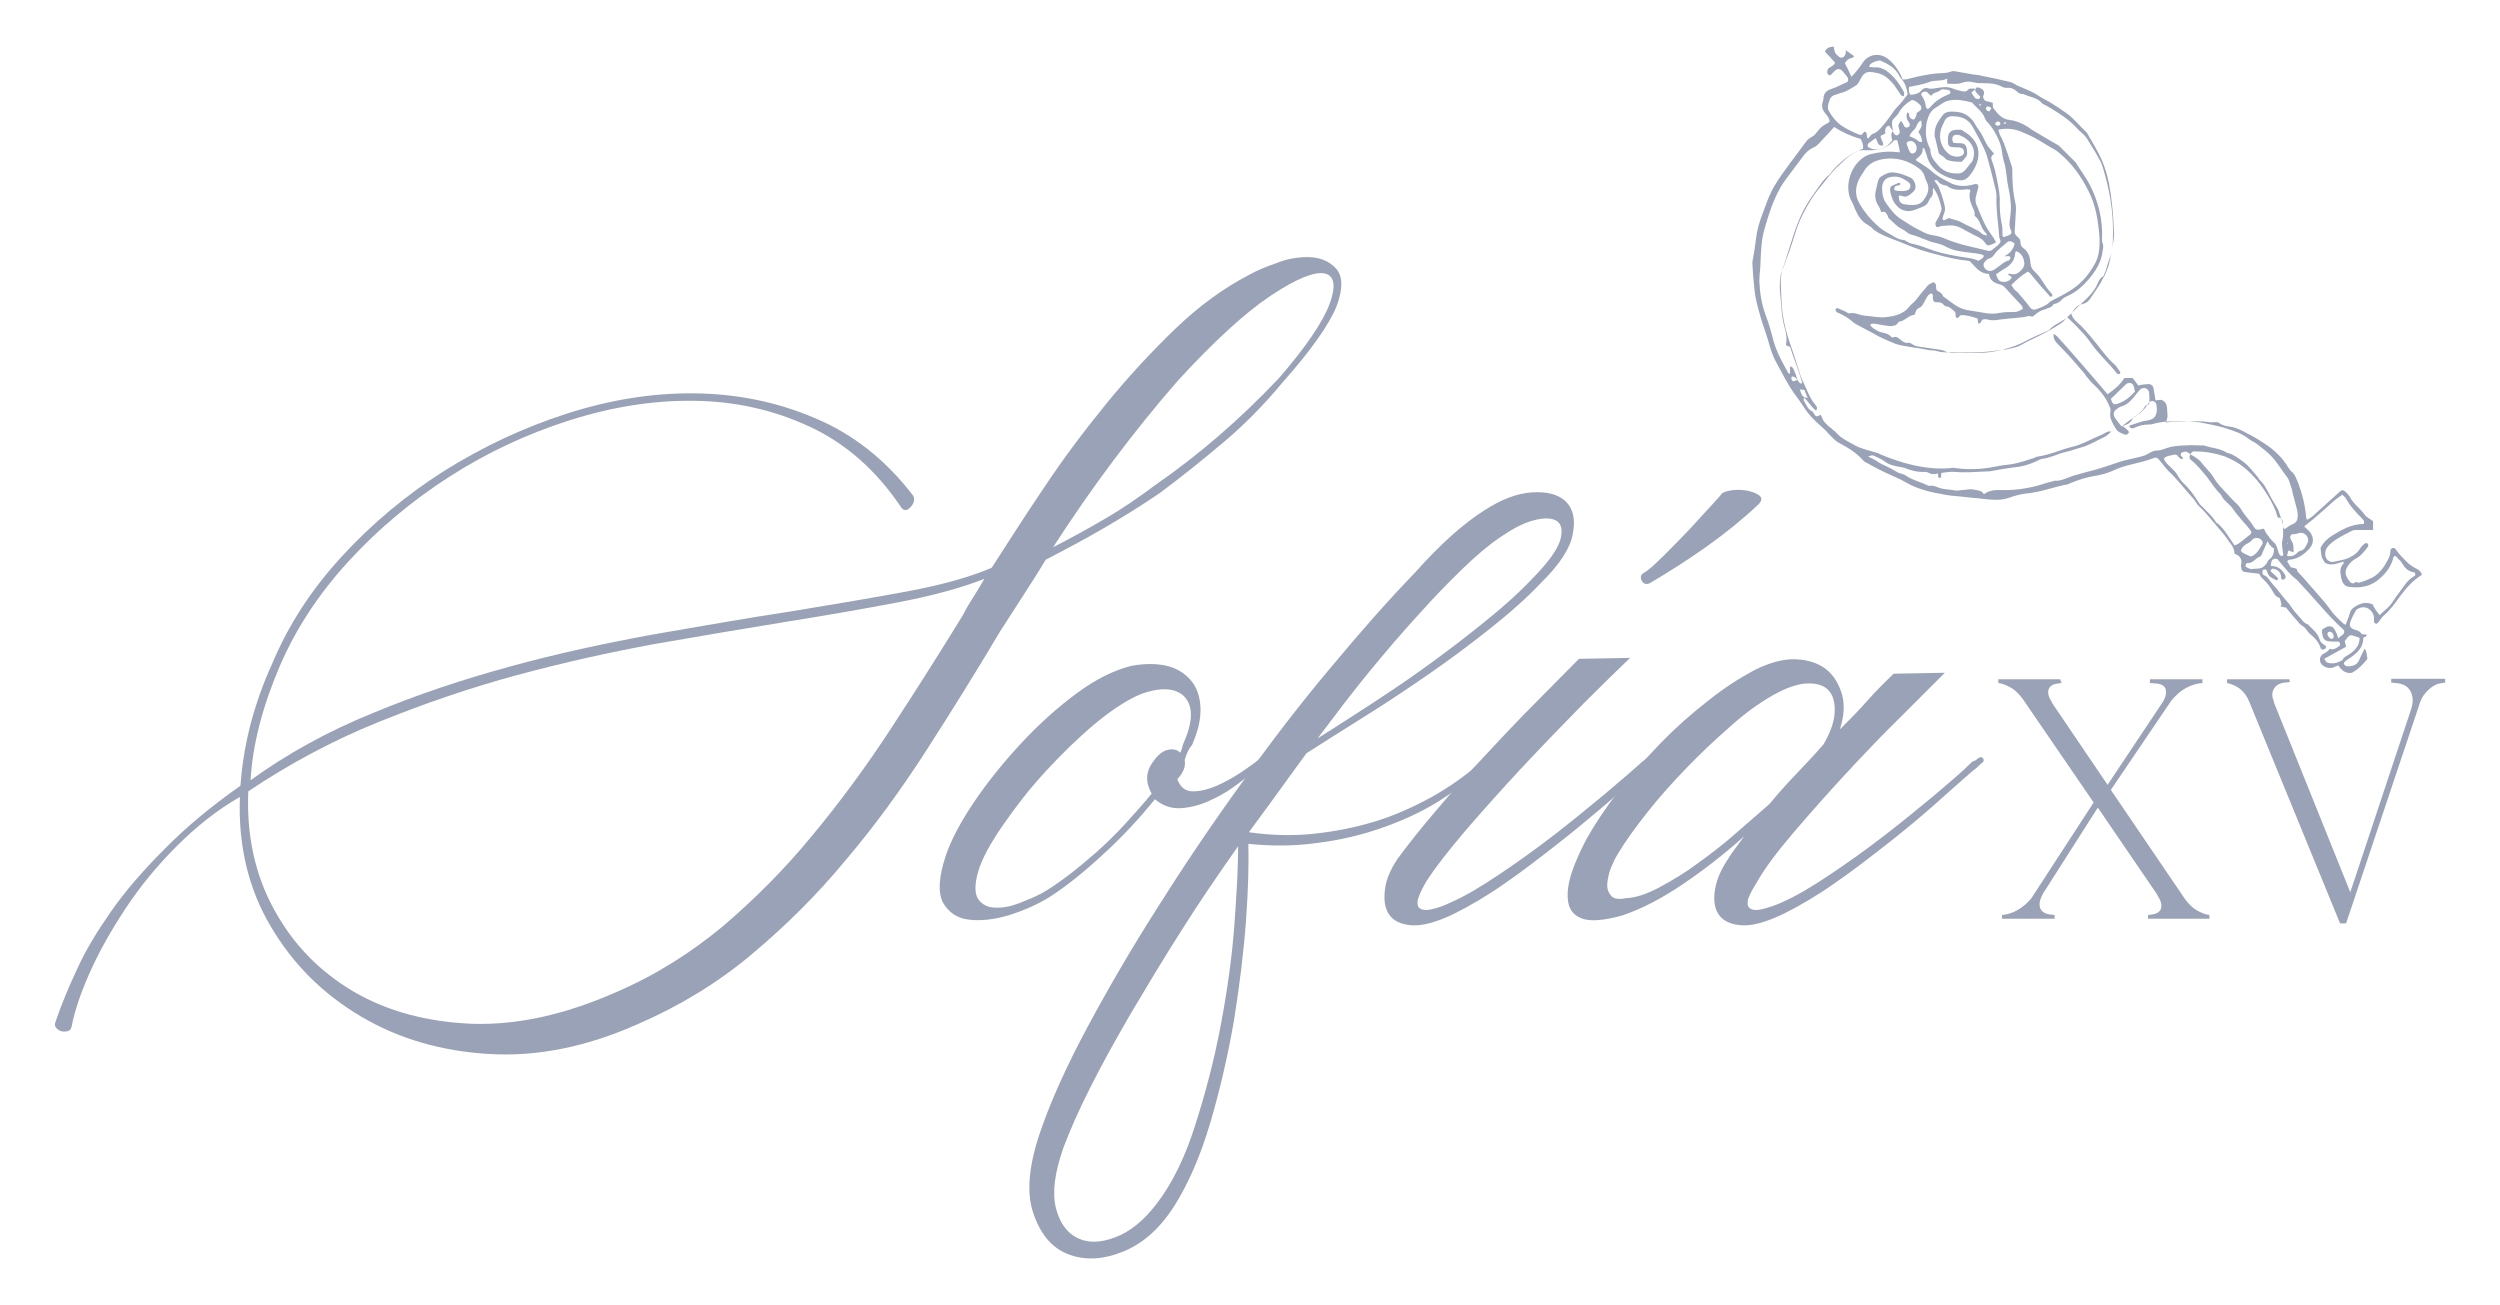 <svg xmlns="http://www.w3.org/2000/svg" xmlns:xlink="http://www.w3.org/1999/xlink" id="Layer_1" x="0px" y="0px" viewBox="0 0 537.7 280.7" style="enable-background:new 0 0 537.7 280.7;" xml:space="preserve"><g>	<g>		<g>			<path style="fill:#9AA2B7;" d="M281.2,55.3c2.6,0,4.6,0.8,6.1,2.4c1.5,1.6,1.6,4.3,0.2,8.1c-0.8,2-2.2,4.4-4.1,7.1    c-1.9,2.7-4.4,5.8-7.5,9.3c-3.9,4.7-8.1,9-12.6,12.8c-4.5,3.8-9.1,7.5-13.8,11c-3.9,2.7-8,5.2-12.1,7.6    c-4.1,2.4-8.3,4.6-12.5,6.8c-1.6,2.7-3.3,5.3-4.9,7.8c-1.6,2.5-3.2,5-4.9,7.6c-5.1,8.6-10.4,17.1-15.8,25.5    c-5.4,8.4-11.2,16.4-17.5,23.8c-6.2,7.5-13,14.2-20.3,20.3c-7.3,6.1-15.4,11-24.4,14.9c-10.8,4.8-21.4,7-31.8,6.4    c-10.4-0.6-19.6-3.3-27.7-8.1c-8.1-4.8-14.6-11.2-19.4-19.4c-4.8-8.1-7-17.4-6.6-27.8c-4.9,2.8-9.4,6.4-13.6,10.6    c-4.2,4.2-7.9,8.7-11,13.4c-3.1,4.7-5.7,9.3-7.7,13.8c-2,4.5-3.3,8.4-3.9,11.6c-0.1,0.5-0.4,0.9-0.9,1c-0.5,0.1-0.9,0.1-1.3,0    c-0.4-0.1-0.8-0.4-1.1-0.7c-0.3-0.3-0.4-0.8-0.1-1.5c1.2-3.5,2.7-7.2,4.6-11.2c1.8-4,4.3-8.1,7.3-12.4c3-4.3,6.8-8.7,11.4-13.3    c4.5-4.6,10-9.2,16.4-13.7c0.3-3.9,0.9-8.1,2-12.5c1.1-4.4,2.7-9.1,4.9-13.9c3.4-8.1,8.3-15.7,14.8-22.8    c6.5-7.1,13.9-13.3,22.1-18.5c8.3-5.2,17-9.3,26.3-12.3c9.3-3,18.5-4.5,27.5-4.4c9.1,0.1,17.7,1.8,25.9,5.3    c8.2,3.4,15.3,9,21.2,16.7c0.4,0.8,0.2,1.7-0.6,2.5c-0.8,0.9-1.6,0.8-2.2-0.3c-5.3-7.8-11.8-13.5-19.6-17.1    c-7.8-3.6-16-5.4-24.8-5.5c-8.7-0.1-17.6,1.3-26.7,4.2c-9.1,2.9-17.7,6.9-25.8,12.1c-8.1,5.2-15.4,11.3-21.8,18.3    c-6.4,7-11.3,14.5-14.7,22.4c-3.8,8.9-5.9,17.1-6.3,24.6c7.9-5.7,16.6-10.5,26.2-14.4c9.6-4,19.5-7.3,29.8-10.1    c10.2-2.8,20.5-5,30.9-6.9c10.4-1.8,20.1-3.5,29.3-4.9c9.1-1.5,17.5-2.9,25-4.3c7.5-1.4,13.6-3.1,18.2-5.1    c3.3-5.1,6.9-10.8,11.1-17c4.1-6.2,8.6-12.2,13.4-18.1c4.8-5.9,9.8-11.3,15-16.3c5.2-5,10.5-8.8,15.7-11.5c1.6-0.9,3.6-1.8,6-2.6    C276.7,55.7,279,55.3,281.2,55.3z M132.5,213.4c8.4-3.6,16-8.4,23-14.2c6.9-5.9,13.3-12.3,19.2-19.5c5.9-7.1,11.5-14.7,16.8-22.8    c5.3-8.1,10.5-16.3,15.6-24.6c0.4-0.8,1.1-2.1,2.2-3.8c1.1-1.7,1.9-3.1,2.4-4c-5.1,2-11.4,3.7-18.8,5.1    c-7.4,1.4-15.4,2.8-24.2,4.2c-8.7,1.4-18,3-27.8,4.7c-9.8,1.8-19.7,4-29.7,6.7c-10,2.7-19.9,6.1-29.8,10.1c-9.9,4-19.2,9-28,14.9    c-0.4,9.6,1.5,18.1,5.6,25.5c4.1,7.5,9.8,13.3,17.1,17.6c7.2,4.2,15.7,6.5,25.5,6.9C111.4,220.5,121.6,218.2,132.5,213.4z     M275.1,81.3c5.8-6.7,9.4-12,10.9-16c1.4-3.9,1-6.1-1.2-6.5c-2.2-0.4-6.1,1.2-11.5,4.8c-5.4,3.6-12.1,9.7-19.9,18.2    C248.6,87.3,244,93,239.5,99c-4.5,6-8.8,12.2-13,18.7c3.9-2,7.7-4.1,11.3-6.2c3.6-2.1,7.1-4.5,10.7-7.2    C257.9,97.8,266.8,90.1,275.1,81.3z"></path>			<path style="fill:#9AA2B7;" d="M270.8,163.3c0.5-0.5,0.9-0.6,1.2-0.2c0.3,0.4,0.2,0.8-0.2,1.2c-1.4,1.1-3,2.4-4.9,3.8    c-1.9,1.5-3.9,2.8-6.1,3.8c-2.2,1.1-4.3,1.7-6.5,1.9c-2.2,0.2-4.1-0.4-5.9-1.9c-3.4,4.2-7.1,8.2-11.3,12c-4.1,3.8-7.9,6.8-11.3,9    c-2.6,1.6-5.5,2.9-8.7,3.9s-6.2,1.3-8.7,1c-2.6-0.3-4.4-1.6-5.6-3.7c-1.1-2.2-0.9-5.6,0.7-10.3c1.1-3.2,3.1-7,6-11.3    c2.9-4.3,6.3-8.5,10.1-12.6c3.8-4.1,7.8-7.7,12-10.8c4.2-3.1,8.1-5,11.8-5.9c2.8-0.5,5.3-0.5,7.5,0c2.2,0.5,3.9,1.6,5.2,3.1    c1.3,1.5,2,3.5,2.1,5.9c0.1,2.4-0.5,5-1.8,8c-0.7,0.8-1.2,1.9-1.6,3.2c0.1,0.7,0.1,1.4-0.2,2.1c-0.3,0.7-0.7,1.4-1.4,2.1    c0.7,1.8,1.8,2.6,3.4,2.6c1.6,0,3.2-0.4,5.1-1.2c1.8-0.8,3.6-1.8,5.4-3C268.7,164.9,270,164,270.8,163.3z M248.1,163.7    c0.9-1.3,2-2.2,3-2.4c1.1-0.3,2-0.1,2.8,0.6c0.1-0.4,0.3-0.8,0.4-1.3c0.1-0.5,0.3-0.8,0.4-1.1c1.9-4.4,1.9-7.6,0.1-9.6    c-1.8-1.9-4.9-2.2-9.2-0.7c-2.8,1.1-6.1,3.2-9.9,6.3c-3.7,3.1-7.3,6.6-10.8,10.4c-3.5,3.8-6.5,7.7-9.2,11.6    c-2.7,3.9-4.5,7.2-5.3,9.9c-0.8,2.8-0.8,4.8,0,6c0.8,1.1,2,1.8,3.6,1.8c1.6,0.1,3.2-0.2,5.1-0.9c1.8-0.7,3.5-1.4,5-2.2    c1.6-0.9,3.5-2.2,5.5-3.7c2-1.5,4.1-3.3,6.2-5.1c2.1-1.9,4.2-3.9,6.2-6.1c2-2.2,3.9-4.3,5.7-6.5    C246.3,168.2,246.4,165.9,248.1,163.7z"></path>			<path style="fill:#9AA2B7;" d="M319.2,109.8c3.7-2.4,7.1-3.7,10.3-3.9c3.2-0.2,5.6,0.4,7.2,1.9c1.6,1.5,2.2,3.8,1.6,6.9    c-0.5,3.1-2.8,6.7-6.9,10.7c-3.2,3.4-7,6.7-11.3,10.1c-4.3,3.4-8.6,6.6-13.1,9.7c-4.5,3.1-9,6.1-13.5,8.9    c-4.5,2.8-8.7,5.5-12.5,7.9c-2,2.8-4.1,5.6-6.1,8.4c-2,2.8-4.1,5.6-6.3,8.6c4.9,0.7,9.6,0.8,14.2,0.3c4.6-0.5,9-1.4,13.2-2.7    c4.2-1.3,8.1-3.1,11.8-5.1c3.7-2.1,6.9-4.3,9.8-6.8l1.2-1.2c0.7-0.5,1.2-0.6,1.5-0.2c0.3,0.4,0.2,0.8-0.5,1.2l-1.4,1.4    c-2.7,2.3-5.9,4.5-9.4,6.7c-3.6,2.2-7.6,4-11.9,5.5c-4.3,1.5-8.9,2.6-13.8,3.2c-4.9,0.7-9.8,0.7-14.8,0.2c0.1,4,0,9.5-0.5,16.4    c-0.5,6.9-1.4,14.1-2.6,21.6c-1.3,7.5-3,14.9-5.1,22c-2.1,7.1-4.7,13.1-7.8,18c-3.1,4.8-6.8,8.1-11.2,9.8    c-4.3,1.7-8.2,1.8-11.7,0.4c-3.5-1.4-5.9-4.4-7.4-8.9c-1.5-4.5-0.9-10.5,1.8-18.1c2.2-6.3,5.5-13.6,9.9-21.8    c4.4-8.2,9.4-16.8,15-25.6c5.6-8.9,11.6-17.8,18.1-26.8c6.4-9,12.8-17.3,19.2-24.9c6.4-7.7,12.4-14.5,18.1-20.4    C309.8,117,314.8,112.6,319.2,109.8z M248.7,259c3.4-4.4,6.2-10.1,8.4-17.1c2.2-6.9,4.1-14.1,5.5-21.6c1.4-7.5,2.4-14.6,2.9-21.5    c0.5-6.9,0.8-12.4,0.8-16.8c-4.3,6.1-8.4,12.1-12.3,18.3c-3.9,6.1-7.4,12-10.8,17.7c-3.3,5.7-6.2,10.9-8.7,15.9    c-2.5,4.9-4.4,9.3-5.8,13c-1.9,5.4-2.4,9.7-1.6,12.9c0.8,3.2,2.4,5.4,4.7,6.5c2.3,1.1,5,1,8.1-0.2    C243.1,264.9,246,262.5,248.7,259z M330.1,123.9c3.1-3.2,4.9-5.8,5.5-7.8c0.5-1.9,0.3-3.3-0.7-4c-1-0.7-2.7-0.8-5-0.2    c-2.3,0.6-4.7,1.9-7.3,3.7c-2.4,1.6-5.1,3.9-8.1,6.8c-3,2.9-6.2,6.2-9.5,9.9c-3.4,3.7-6.9,7.8-10.6,12.3    c-3.7,4.5-7.3,9.3-11,14.2c3.7-2.3,7.5-4.8,11.7-7.5c4.1-2.7,8.3-5.5,12.4-8.5c4.1-3,8.2-6.1,12.1-9.3    C323.5,130.4,327,127.2,330.1,123.9z"></path>			<path style="fill:#9AA2B7;" d="M355.5,163.1c0.3,0.4,0.1,0.8-0.6,1.2c-0.1,0.3-0.3,0.5-0.5,0.7s-0.4,0.4-0.5,0.7    c-2.7,2.3-5.7,4.8-9,7.7c-3.3,2.8-6.8,5.7-10.4,8.5c-3.6,2.8-7.2,5.6-11,8.2c-3.7,2.6-7.3,4.7-10.7,6.4c-3.9,1.9-7,2.7-9.3,2.5    c-2.3-0.2-3.9-1-4.8-2.4c-0.9-1.4-1.1-3.2-0.8-5.5c0.3-2.2,1.3-4.3,2.7-6.4c2.2-3,4.9-6.4,8.3-10.4c3.4-4,6.9-8,10.7-12    c3.7-4,7.4-7.9,11-11.5c3.6-3.6,6.6-6.7,9-9.1l11-0.2c-2.4,2.3-5.7,5.5-9.9,9.7c-4.1,4.2-8.4,8.6-12.8,13.3    c-4.4,4.7-8.6,9.4-12.5,13.9c-3.9,4.6-6.8,8.3-8.7,11.3c-1.1,1.9-1.7,3.3-1.8,4.1c-0.1,0.9,0.1,1.4,0.7,1.7    c0.6,0.3,1.5,0.3,2.6,0c1.2-0.3,2.4-0.7,3.8-1.4c3-1.3,6.4-3.3,10.4-6c3.9-2.6,7.8-5.4,11.7-8.4c3.9-3,7.4-5.9,10.8-8.7    c3.3-2.8,5.9-5,7.8-6.7c0.3-0.3,0.5-0.5,0.7-0.6c0.2-0.1,0.4-0.3,0.7-0.6C354.8,162.8,355.2,162.7,355.5,163.1z M353.1,124.9    c0.4,0.7,1,0.9,1.8,0.5c3.9-2.3,8-4.9,12.1-7.8c4.1-2.9,7.9-6,11.3-9.2c0.7-0.8,0.7-1.4,0-1.9c-0.7-0.5-1.6-0.8-2.7-1    c-1.2-0.2-2.3-0.2-3.5,0c-1.2,0.2-1.9,0.6-2.1,1.1c-1.2,1.3-2.6,2.9-4.2,4.6c-1.6,1.8-3.1,3.4-4.7,5c-1.6,1.6-3,3.1-4.3,4.3    c-1.3,1.3-2.3,2.1-2.9,2.5C352.9,123.5,352.7,124.1,353.1,124.9z"></path>			<path style="fill:#9AA2B7;" d="M425.2,163.3c0.5-0.5,1-0.6,1.3-0.2c0.3,0.4,0.2,0.8-0.5,1.2c-0.3,0.3-0.5,0.5-0.7,0.7    s-0.5,0.4-0.9,0.7c-2.6,2.3-5.5,4.8-8.7,7.7c-3.2,2.8-6.7,5.7-10.3,8.5c-3.6,2.8-7.2,5.6-11,8.2c-3.7,2.6-7.3,4.7-10.7,6.4    c-3.9,1.9-7,2.7-9.3,2.5c-2.3-0.2-3.9-1-4.8-2.4c-0.9-1.4-1.1-3.2-0.7-5.5c0.4-2.2,1.4-4.3,2.8-6.4c0.4-0.7,0.9-1.4,1.5-2.2    c0.6-0.8,1.3-1.7,1.9-2.6c-3.9,3.5-8.2,6.9-12.9,10.1c-4.7,3.2-9.1,5.5-13.3,6.9c-3.9,1.1-6.8,1.3-8.5,0.7    c-1.8-0.6-2.8-1.8-3.1-3.5c-0.3-1.7-0.1-3.8,0.7-6.3c0.8-2.4,1.9-4.8,3.2-7.3c1.8-3.2,4.1-6.7,6.9-10.3c2.8-3.6,5.9-7.1,9.1-10.4    c3.2-3.3,6.6-6.3,10.2-9.1c3.5-2.8,6.8-4.9,10-6.6c3.2-1.6,6.2-2.4,8.8-2.3c2.6,0.1,4.8,0.8,6.5,2.1c1.7,1.3,2.8,3.2,3.5,5.5    c0.6,2.3,0.4,4.8-0.5,7.5c2.3-2.3,4.4-4.4,6.2-6.5c1.8-2,3.6-3.8,5.4-5.5l11-0.2c-2.4,2.4-5.6,5.6-9.4,9.4    c-3.9,3.8-7.8,7.9-11.7,12.1c-3.9,4.2-7.7,8.5-11.3,12.7c-3.6,4.2-6.3,7.8-8,10.8c-1.2,1.9-1.9,3.3-2,4.1    c-0.1,0.9,0.1,1.4,0.7,1.7c0.6,0.3,1.5,0.3,2.6,0c1.1-0.3,2.5-0.7,4-1.4c3-1.3,6.4-3.3,10.4-6c3.9-2.6,7.8-5.4,11.7-8.4    c3.9-3,7.4-5.9,10.8-8.7c3.3-2.8,5.9-5,7.6-6.7c0.3-0.3,0.5-0.5,0.7-0.6C424.5,163.8,424.8,163.6,425.2,163.3z M349.6,193.2    c2.2-0.1,4.6-0.9,7.4-2.4c2.8-1.5,5.6-3.2,8.4-5.3c2.8-2,5.6-4.2,8.2-6.5c2.6-2.3,5-4.3,7-6.1c1.8-2.2,3.7-4.3,5.7-6.4    c2-2.1,4-4.2,5.9-6.4c1.5-2.6,2.3-4.8,2.4-6.9c0.1-2-0.3-3.6-1.3-4.7c-1-1.1-2.6-1.6-4.7-1.5c-2.1,0.1-4.6,1-7.4,2.6    c-2.8,1.6-5.9,3.8-9,6.6c-3.2,2.8-6.3,5.7-9.3,8.8c-3,3.1-5.9,6.3-8.5,9.6c-2.6,3.3-4.8,6.3-6.4,9c-0.5,0.8-1,1.8-1.5,3    c-0.5,1.2-0.7,2.4-0.8,3.4c-0.1,1.1,0.2,1.9,0.7,2.5C346.9,193.3,348,193.5,349.6,193.2z"></path>		</g>		<g>			<g>				<path style="fill:#9AA2B7;" d="M443.1,146.1l0.3,0.8l-0.7,0.1c-1.1,0.1-1.8,0.5-2.1,1.3c-0.2,0.8,0,1.7,0.8,2.8h-0.1l12,17.7     l11.8-17.7c0.7-1.1,0.9-2.1,0.7-2.8c-0.2-0.8-0.9-1.2-2.1-1.3l-1.3-0.1v-0.8h11.3v0.8c-1.3,0.1-2.5,0.5-3.6,1.1     c-1.1,0.6-2.1,1.5-3.1,2.7L454,169.9l15.9,23.4c0.8,1.1,1.7,2,2.6,2.5c0.9,0.5,1.8,0.9,2.7,1v0.8H462v-0.8l0.7-0.1     c1.1-0.1,1.8-0.5,2.1-1.3c0.2-0.8,0-1.7-0.8-2.8h0.1l-12.9-18.9l-11.8,18.5c-0.7,1.3-0.9,2.3-0.6,3.1c0.3,0.8,1.1,1.3,2.3,1.4     l0.8,0.1v0.8h-11.3v-0.8c1.2-0.1,2.4-0.5,3.4-1.1c1-0.6,2-1.4,2.9-2.5l13.4-20.6c-2.5-3.7-5.1-7.4-7.6-11.1     c-2.5-3.7-5.1-7.4-7.6-11.1c-0.8-1.1-1.7-2-2.6-2.5c-0.9-0.5-1.8-0.9-2.7-1v-0.8H443.1z"></path>				<path style="fill:#9AA2B7;" d="M492.4,146.1l0.1,0.6l-1,0.1c-1.1,0.1-1.9,0.5-2.4,1.3c-0.5,0.8-0.5,1.7,0,2.8H489l16.5,41     l13.1-39.4c0.5-1.6,0.4-2.9-0.2-3.9c-0.6-1.1-1.7-1.6-3.2-1.7l-0.9-0.1v-0.8h11.6v0.8l-0.6,0.1c-1,0.1-1.9,0.5-2.8,1.3     c-0.9,0.8-1.6,1.7-2,2.9l-15.9,47.5h-1.3l-19.5-47.6c-0.5-1.3-1.2-2.2-2.1-2.9c-0.8-0.6-1.8-1-2.7-1.2v-0.8H492.4z"></path>			</g>		</g>	</g>	<path style="fill:#9AA2B7;" d="M457.9,93c-0.3,0.5-0.6,0.6-1.1,0.4c-1.4-0.6-1.4-0.6-2.2-2c-0.5-0.9-0.9-1.7-0.7-2.8  c0.1-0.4,0-0.8-0.2-1.2c-0.8-2.1-2.3-3.7-3.9-5.2c-0.4-0.4-0.7-0.9-1.1-1.3c-0.1-0.2-0.3-0.4-0.4-0.6c-0.9-1-1.7-2-2.6-3  c-1.1-1.2-2.2-2.4-3.3-3.5c-0.5-0.5-0.8-1.1-0.7-2c0.3,0.2,0.5,0.3,0.7,0.5c1.4,1.5,2.8,3.1,4.1,4.6c2.3,2.6,4.5,5.2,6.8,7.9  c1.4-1,2.7-2,3.6-3.5c0.5,0,1.1,0,1.8,0c0.4,0.5,0.7,1,1.2,1.6c0.3-0.1,0.7-0.1,1.1-0.2c0.4,0,0.8-0.1,1.2-0.1c0.6,0.1,0.9,0.4,1,1  c0.1,0.8,0.3,1.6,0.4,2.5c0.4,0,0.8-0.1,1.3-0.1c0.9,0.4,1.2,1.1,1.2,2c0,0.5,0.1,0.9,0.1,1.4c0,0.4-0.2,0.9-0.3,1.5  c0.6-0.1,1.1-0.2,1.6-0.2c0.5,0,0.9,0,1.4,0c2.1-0.1,4.2-0.2,6.3,0.1c0.4,0.1,0.8,0,1.2,0c0.3,0,0.6,0,0.8,0.1  c0.7,0.6,1.7,0.8,2.6,0.9c1.3,0.2,2.4,0.8,3.5,1.4c1.2,0.6,2.4,1.3,3.6,2.1c2.2,1.4,4,3.1,5.3,5.3c0.2,0.2,0.3,0.5,0.5,0.7  c0.9,0.6,1.2,1.7,1.6,2.6c0.9,2.4,1.5,4.8,1.7,7.3c0,0.2,0.1,0.3,0.2,0.6c0.8-0.4,1.4-0.9,2-1.5c1.7-1.5,3.4-3.1,5.1-4.6  c0.4-0.4,0.8-0.3,1.2,0.1c0.3,0.3,0.6,0.6,0.8,0.9c0.8,1.6,2.3,2.6,3.3,4c0.4,0.6,1.2,0.9,1.8,1.4c0,0.5,0,1.2,0,1.9  c-0.3,0-0.6,0-0.9,0c-1,0-1.9,0-2.9,0c-0.3,0-0.7,0.1-1,0.3c-1.5,0.8-3.1,1.5-4.4,2.7c-0.6,0.5-1,1.1-1.1,1.9  c-0.1,1.3,0.8,2.2,2,1.9c1.2-0.3,2.5-0.4,3.6-1.1c0.8-0.4,1.4-0.9,1.9-1.7c0.2-0.4,0.6-0.7,0.9-1c0.2-0.2,0.6-0.3,0.8,0  c0.1,0.2,0.1,0.5,0,0.6c-0.8,1-1.5,2-2.7,2.6c-0.9,0.5-1.6,1.3-2,2.3c-0.4,0.9,0.3,2.1,1,2.8c0.1,0.1,0.3,0.2,0.5,0.2  c0.3-0.1,0.6-0.5,1-0.2c0.2,0.1,0.7-0.1,1-0.2c0.4-0.1,0.9-0.3,1.3-0.5c2.2-0.8,3.4-2.6,4.4-4.6c0.3-0.6,0.3-1.3,0.4-1.9  c0.5-0.4,0.9-0.3,1.2,0.2c0.6,0.9,1.4,1.7,2.1,2.4c0.7,0.7,1.4,1.2,2.2,1.6c0.7,0.4,0.7,0.4,1.2,1.1c0,0.1-0.1,0.3-0.1,0.3  c-1.9,1.2-3.4,2.9-4.7,4.7c-1,1.4-2,2.8-3.3,3.9c-0.6,0.5-0.9,1.2-1.4,1.7c-0.1,0.1-0.3,0.2-0.5,0.1c-0.1,0-0.3-0.2-0.3-0.4  c0-0.3,0-0.7,0-1c-0.2-1.3-1.6-2.7-3.4-1.8c-0.2,0.1-0.4,0.2-0.5,0.4c-0.4,0.8-0.9,1.6-1.2,2.5c-0.3,0.8,0.1,1.4,0.9,1.6  c0.6,0.2,1.1,0.3,1.5,0.9c0.1,0.2,0.7,0.1,1.1,0.2c0.1,0.6-0.5,0.4-0.7,0.7c0,2.3-1.6,3.5-3.3,4.6c-0.7,0.5-1,0.7-0.8,1.1  c0.3,0.5,0.8,0.4,1.2,0.4c0.9-0.1,1.6-0.4,2-1.3c0.3-0.8,0.8-1.6,1.2-2.5c0.5,0.7,0.4,1.4,0.6,2.2c-0.9,1.1-1.8,2.1-3,2.8  c-0.4,0.3-0.8,0.3-1.3,0.2c-0.8-0.2-1.3-0.6-2-1.6c-0.3,0.1-0.6,0.3-0.9,0.4c-0.8,0.3-1.6,0.2-2.3-0.3c-0.9-0.6-1-1.9-0.1-2.5  c0.3-0.2,0.7-0.4,1-0.6c0.2-0.2,0.4-0.4,0.5-0.6l-0.1,0c0.9,0.4,1.5-0.1,2.2-0.6c0.1-0.1,0.1-0.3,0.1-0.5c0-0.1-0.2-0.3-0.3-0.4  c-0.4,0-0.9,0-1.4,0c-1.7-0.1-2-0.4-2.2-2.2c0-0.1,0-0.1,0-0.2c0.1-0.1,0.1-0.2,0.2-0.3c1.5-1,2.2-0.8,2.9,0.8  c0.1,0.4,0.3,0.7,0.4,1.2c0.4-0.4,0.8-0.6,1.1-0.9c0.3-0.3,0.3-0.8-0.1-1.1c-1.8-1.6-3.4-3.4-5-5.2c-1.6-1.8-3.2-3.6-4.8-5.3  c0,0-0.1-0.1-0.1-0.1c-1.5-1.1-2.6-2.6-3.8-4c-0.1-0.1-0.2-0.3-0.3-0.4c-0.3-0.1-0.6-0.2-0.8-0.1c-0.5,0.2-0.6,0.5-0.7,1.5  c0.3,0,0.5,0.1,0.8,0.1c1.1,0.2,1.8,1,2.3,1.9c0.2,0.3,0.1,0.7-0.2,0.9c-0.2,0.1-0.5,0.1-0.6-0.1c-0.1-0.2-0.1-0.4-0.1-0.7  c-0.2-0.9-0.8-1.3-1.7-1.5c-0.2,0-0.4,0.2-0.5,0.3c-0.1,0.1,0,0.3,0.1,0.4c0.5,0.4,0.9,0.8,1.4,1.3c0.1,0.1,0,0.3,0,0.4  c0,0.1-0.2,0.1-0.3,0.1c-0.8-0.4-1.6-0.7-1.9-1.6c-0.1-0.3-0.2-0.5-0.3-0.7c-0.6-0.1-0.8,0.1-0.8,0.5c0,0.2,0.1,0.7,0.3,0.7  c0.9,0.3,1.2,1.2,1.8,1.8c1.2,1.3,2.2,2.8,3.4,4.1c0.4,0.4,0.7,1,1.1,1.5c0.3,0.4,0.7,0.9,1.1,1.3c0.7,0.7,1.1,1.6,2.1,1.9  c0.9,1,2.1,1.8,2.5,3.2c0.2,0.8,0.9,1.1,1.4,1.5c0,0.5-0.3,0.7-0.7,0.7c-0.2,0-0.5-0.2-0.5-0.4c-0.4-1.2-1.2-2.1-2.2-2.9  c-0.5-0.4-0.8-1-1.2-1.4c-0.4-0.4-1-0.6-1.3-1.1c-1-1.1-1.9-2.2-2.7-3.2c-0.5-0.1-0.9-0.2-1.3-0.3l0,0.1c0.1-0.2,0.4-0.4,0.3-0.5  c-0.1-0.4-0.2-0.9-0.4-1.4c-0.5-0.1-1-0.5-1.3-1.1c-0.6-1.1-1.3-2.1-2.3-3c-0.3-0.2-0.5-0.6-0.8-1.1c-0.8-0.1-1.7-0.2-2.6-0.3  c-1-0.1-1.2-0.3-1.3-1.3c0-0.1,0-0.2,0-0.3c0.3-1.2-0.2-2-1.4-2.4c0-1.5-1.1-2.4-1.8-3.5c-0.7-1-1.5-1.8-2.3-2.8  c-1.2-1.4-2.3-2.8-3.7-4.1c-0.4-0.4-0.7-1.1-1.1-1.5c-1.8-2-3.4-4.1-5.3-5.9c-0.7-0.7-1.3-1.6-2-2.4c-0.4-0.5-0.8-0.6-1.4-0.3  c-1.5,0.6-3.1,0.9-4.6,1.3c-1.4,0.3-2.8,0.8-4.1,1.4c-1.1,0.5-2.3,0.8-3.4,1c-2,0.3-3.9,0.9-5.8,1.7c-0.2,0.1-0.3,0.2-0.5,0.2  c-2.8,0.5-5.5,1.6-8.4,1.9c-1.4,0.1-2.8,0.5-4.2,1c-1.8,0.6-3.7,0.4-5.5,0.2c-1.2-0.2-2.5-0.2-3.8-0.4c-1.5-0.2-3-0.2-4.4-0.5  c-2.9-0.5-5.7-1.1-8.3-2.6c-1.5-0.9-3.2-1.5-4.8-2.3c-1.3-0.6-2.5-1.3-3.8-2c-0.3-0.1-0.5-0.3-0.7-0.5c-1.4-1.6-3.2-2.7-5.1-3.7  c-0.8-0.4-1.5-1.2-2.2-1.9c-0.5-0.6-1.1-1.2-1.7-1.7c-1.4-1.2-2.7-2.5-3.7-4.1c-0.6-0.9-1.2-1.8-1.9-2.7c-1.7-2.3-2.9-4.9-4.3-7.4  c-0.5-1-0.9-2.1-1.2-3.2c-0.5-1.8-1.1-3.5-1.7-5.3c-0.7-2.4-1.4-4.7-1.6-7.2c-0.2-1.7-0.3-3.4-0.4-5.1c0-0.3,0-0.6,0.1-0.9  c0.3-1.5,0.5-3,0.7-4.6c0.2-1.7,0.7-3.4,1.3-5c0.5-1.2,0.9-2.5,1.4-3.7c0.4-0.9,0.8-1.8,1.3-2.6c2-3.3,4.5-6.3,6.8-9.5  c0.5-0.7,1.3-0.9,1.9-1.5c0.5-0.6,0.9-1.2,1.5-1.7c0.5-0.4,1.1-0.6,1.6-1c0-0.8-0.5-1.3-0.9-1.8c-0.7-0.8-0.9-1.7-0.5-2.7  c0.1-0.2,0.1-0.4,0.1-0.7c0.1-0.9,0.6-1.5,1.5-1.8c1.3-0.4,2.5-1.1,3.7-1.6c0.2-0.5,0.1-0.9-0.2-1.2c-0.3-0.4-0.6-0.7-0.9-1.1  c-0.5-0.5-0.9-0.6-1.5-0.2c-0.4,0.3-0.7,0.7-1.1,1.1c-0.5,0-0.7-0.3-0.7-0.7c0-0.4,0.1-0.7,0.4-0.9c0.5-0.3,1-0.5,1.3-1.1  c-0.7-0.8-1.4-1.6-2.2-2.4c0.4-0.9,1.1-1,1.9-1.1c0.1,0.5,0.1,0.9,0.3,1.3c0.1,0.3,0.4,0.5,0.7,0.8c0.5,0.5,1.2,0.4,1.5-0.4  c0.1-0.3,0.1-0.5,0.1-0.9c0.6,0.5,1.2,0.8,1.8,1.3c-0.2,0.2-0.4,0.4-0.6,0.4c-0.7,0.1-1.1,0.6-1.4,1.1c0.5,0.9,0.9,1.8,1.4,2.9  c0.4-0.4,0.8-0.8,1.1-1.2c0.5-0.6,1-1.3,1.4-1.9c1.1-1.7,3.6-2.2,5.4-0.7c1.3,1,2.1,2.2,2.8,3.6c0.1,0.3,0.2,0.5,0.3,0.8  c0.4,0,0.7,0,1.1-0.1c1.2-0.3,2.3-0.6,3.5-0.8c0.9-0.2,1.8-0.3,2.7-0.4c1-0.1,2.1,0,3.1-0.4c0.2-0.1,0.5-0.1,0.7-0.1  c1.3,0.2,2.7,0.5,4,0.7c0.6,0.1,1.3,0.1,1.9,0.3c2,0.4,4,0.8,6,1.3c0.6,0.1,1.1,0.5,1.7,0.8c1.6,0.7,3.3,1.3,4.7,2.3  c0.9,0.6,1.9,1,2.8,1.6c1,0.6,2,1.3,3,2c1.6,1.1,2.8,2.7,4.2,4c0.5,0.4,0.7,1.2,1.1,1.7c1.1,1.9,2.2,3.8,2.9,5.8  c0.9,2.5,1.3,5.1,1.6,7.7c0.3,2.3,0.4,4.6,0.5,6.9c0,0.8-0.2,1.6-0.3,2.4c-0.3,1.9-0.6,3.7-1.3,5.5c-0.4,1-1,1.9-1.5,2.9  c-0.6,0.9-1.2,1.8-1.8,2.7c-0.5,0.8-1,1.3-1.9,1.5c-1.2,0.2-1.8,1.1-2.4,2.1c0.3,1.1,1.2,1.8,2,2.5c1.4,1.4,2.6,2.9,3.8,4.4  c1.1,1.4,2.1,2.8,3.5,4c0.5,0.4,0.8,1.1,1.2,1.6c0.1,0.1,0,0.4-0.1,0.4c-0.1,0.1-0.3,0-0.5,0c-0.1,0-0.1-0.1-0.1-0.1  c-1.7-2.2-3.9-4.1-5.5-6.4c-0.7-1-1.5-2-2.4-2.9c-0.8-0.9-1.8-1.8-2.7-2.7c-0.7,0.4-1.3,0.8-2,1.2c-0.7,0.4-1.4,0.8-1.9,1.4  c-0.1,0.1-0.2,0.2-0.3,0.2c-1.7,0.8-3.5,1.5-5.1,2.4c-4,2.1-8.2,2.3-12.6,2.3c-1,0-2.1,0-3.1,0c-1.1,0-2.2,0-3.2-0.3  c-0.5-0.2-1.1-0.1-1.7-0.2c-1-0.2-1.9-0.4-2.9-0.5c-1-0.2-1.9-0.3-2.9-0.5c-0.4-0.1-0.8-0.2-1.2-0.3c-1-0.4-1.9-0.8-2.8-1.2  c-0.7-0.3-1.4-0.7-2.1-1.1c-1-0.5-2-1.1-3-1.6c-0.4-0.2-0.8-0.4-1.2-0.7c-1-0.9-2.1-1.6-3.3-2.1c-0.2-0.1-0.4-0.1-0.4-0.2  c-0.1-0.2-0.3-0.4-0.2-0.6c0-0.1,0.4-0.3,0.5-0.2c0.5,0.2,1.1,0.5,1.6,0.7c0.3,0.1,0.5,0.4,0.8,0.4c1.2-0.3,2.2,0.4,3.4,0.5  c1.5,0.1,3.1,0.5,4.6,0.3c1.8-0.2,3.7-0.6,5-2.3c0.4-0.5,1-0.9,1.4-1.4c0.7-0.9,1.4-1.8,2.2-2.7c0.4-0.6,1-0.9,1.6-1.1  c0.8,0.4,0.3,1.1,0.7,1.8c0.4,0.2,1.1,0.5,1.3,1.2c1.7,1.2,3.2,2.7,5.3,3c1.4,0.2,2.8,0.5,4.2,0.7c0.9,0.1,1.8,0.1,2.7-0.1  c1.1-0.2,2.2-0.2,3.2-0.2c0.6,0,1.2-0.3,1.8-0.7c-0.1-0.3-0.2-0.6-0.4-0.8c-1.2-1.3-2.4-2.6-3.6-3.9c-0.3-0.3-0.8-0.5-1.2-0.6  c-1.1-0.3-2-0.9-2.1-2.2c-2,0-2.9-1.5-4.1-2.7c-0.1,0-0.2-0.1-0.3-0.1c-2.2-0.2-4.4-0.7-6.6-1.3c-2.4-0.6-4.7-1.3-7-2.3  c-1.4-0.6-2.9-1.1-4.3-1.7c-1.1-0.5-2.2-1-3-1.9c-0.2-0.2-0.5-0.3-0.7-0.5c-1.4-0.7-2.2-2-2.8-3.4c-0.2-0.5-0.4-1.1-0.7-1.6  c-1.5-2.6-0.7-6.5,1.5-8.7c0.8-0.8,1.7-1.4,2.8-1.6c1.7-0.4,3.4-0.6,5.1-0.4c0.3,0,0.5,0,0.9,0.1c0-1-0.4-1.8-0.5-2.6  c-0.6-0.2-0.9,0.1-1.1,0.4c-1.7,1.7-3.9,1.8-6.1,1.7c-0.5,0-1,0-1.5,0.2c-2.1,1.1-3.9,2.6-5.4,4.4c-0.2,0.3-0.4,0.5-0.7,0.8  c-1.4,1.2-2.3,2.8-3.4,4.3c-1.3,1.8-2.4,3.8-3.2,5.9c-0.6,1.5-1.1,3.1-1.6,4.7c-0.5,1.6-1,3.2-1.5,4.7c-0.3,0.9-0.6,1.9-0.6,2.9  c0.1,2.4,0.1,4.8,0.4,7.2c0.3,2.2,0.9,4.4,1.6,6.5c0.8,2.2,1.5,4.5,2.2,6.7c0.2,0.7,0.5,1.3,0.8,1.9c0.7,1.5,1.3,3.2,2.4,4.5  c0.2,0.3,0.7,0.7,0.2,1.3c-1-0.7-1.6-1.9-2.6-2.8c0,0.3-0.1,0.5-0.1,0.6c0.6,0.8,0.8,1.9,1.9,2.4c0.1,0,0.2,0.3,0.3,0.4  c0.5,0.8,0.5,0.8,1.5,0.3c0.2,0.4,0.4,0.9,0.6,1.3c0.3,0.4,0.7,0.8,1,1.1c0.4,0.3,0.8,0.6,1.2,1c0.1,0.1,0.2,0.1,0.3,0.2  c1.2,1.5,2.9,2.2,4.5,3.1c1.3,0.7,2.7,0.9,4.1,1.4c0.4,0.1,0.8,0.2,1.1,0.4c3.3,1.4,6.8,2.5,10.4,2.9c1.5,0.2,3,0.2,4.5,0.1  c0.5-0.1,1-0.1,1.5,0c2.9,0.4,5.8,0.2,8.7-0.4c1.3-0.3,2.6-0.3,3.9-0.6c1.3-0.3,2.5-0.7,3.8-1.1c0.4-0.1,0.7-0.4,1.1-0.4  c2.7-0.4,5.2-1.6,7.8-2.2c1.6-0.4,3.2-1.3,4.8-2c0.8-0.3,1.6-0.7,2.3-1.1c0.2-0.1,0.4-0.1,0.9-0.1c-0.7,0.8-1.4,1.2-2.1,1.5  c-1.5,0.7-2.9,1.6-4.6,2c-1.1,0.3-2.1,0.7-3.1,0.9c-1.7,0.4-3.3,1.3-5.1,1.5c-0.5,0.1-1,0.4-1.4,0.6c-1.4,0.6-2.9,1.1-4.5,1.2  c-1.6,0.2-3.3,0.5-4.9,0.8c-0.4,0.1-0.8,0.1-1.2,0.1c-2.2,0.1-4.5,0.3-6.7,0.1c-0.9-0.1-1.9,0.1-2.9,0.2c-0.1,0.3-0.1,0.4-0.1,0.6  c0,0.2,0,0.5-0.3,0.5c-0.3,0-0.4-0.2-0.3-0.4c0-0.2-0.1-0.3-0.1-0.6c-0.7,0.3-1.4,0.2-2-0.1c-0.2-0.1-0.4-0.2-0.7-0.2  c-1.6,0.1-3.1-0.3-4.6-0.9c-0.3-0.1-0.7-0.1-1-0.2c-1.1-0.2-2.2-0.4-3.2-1.2c-0.7-0.5-1.5-0.8-2.3-1.2c-0.3-0.1-0.4-0.1-1.2,0.2  c0.6,0.3,1.1,0.5,1.6,0.8c0.4,0.3,0.9,0.6,1.3,0.8c1,0.5,2,0.9,2.9,1.5c0.5,0.3,0.9,0.5,1.4,0.6c0.3,0.1,0.6,0.2,0.8,0.3  c1.5,1.1,3.2,1.4,4.8,2.2c0.1,0,0.2,0.1,0.3,0.1c1-0.2,1.9,0.4,2.8,0.6c1,0.2,1.9,0.2,2.9,0.4c0.5,0.1,1-0.1,1.5-0.1  c0.8,0,1.5-0.3,2.4-0.1c0.8,0.2,1.7,0.1,2.2,1c1.2-0.9,2.4-0.9,3.6-0.9c2.9,0.1,5.7-0.3,8.5-1.1c0.9-0.3,1.9-0.6,2.8-0.8  c0.1,0,0.2-0.1,0.3-0.1c1.5,0.1,2.8-0.7,4.1-1.1c0.8-0.2,1.7-0.5,2.5-0.7c2.5-0.6,4.9-1.4,7.2-2.2c0.3-0.1,0.6-0.2,1-0.3  c1.3-0.3,2.6-0.6,3.8-0.9c0.1,0,0.2-0.1,0.3-0.1c1.1-0.2,1.9-1.2,3.1-1.2c1,0,2.1-0.6,3.1-0.8c1.1-0.2,2.2-0.3,3.2-0.3  c1-0.1,2.1,0,3.1,0c0.2,0,0.5,0,0.7,0c1.7,0.6,3.5,0.6,5,1.6c1.4,0.3,2.5,1.2,3.6,2c1.2,0.9,2,2.1,3,3.2c0.2,0.2,0.2,0.4,0.4,0.6  c1.1,1,1.7,2.4,2.4,3.7c0.4,0.8,0.9,1.5,1.3,2.2c0.2,0.3,0.4,0.7,0.5,1.1c0.3,1.1,0.8,2.1,0.9,3.3c0,0.1,0.2,0.2,0.3,0.3  c0.5-0.4,1.1-0.8,1.8-1.1c0.7-0.3,1-0.9,1-1.7c0-0.4,0-0.8-0.1-1.2c-0.3-1.3-0.7-2.5-1-3.8c-0.1-0.4-0.1-0.8-0.3-1.2  c-0.3-0.8-0.4-1.6-0.9-2.2c-1.1-1.4-2-3-3.3-4.4c-0.8-0.9-1.9-1.7-2.9-2.5c-0.7-0.6-1.6-0.9-2.3-1.5c-1.3-1-2.9-1.5-4.4-2  c-1.5-0.5-3-0.8-4.5-1.1c-1.7-0.4-3.5-0.5-5.3-0.5c-2.1,0-4.1,0-6.2,0.6c-0.2,0.1-0.5,0.1-0.7,0.1c-1.1,0-2.2,0.2-3.2,0.7  c-0.4,0.2-0.8,0.2-1.1-0.2c0-0.1,0-0.3,0.1-0.3c0.9-0.3,1.8-0.6,2.8-0.9c0.4-0.1,0.8-0.1,1.2-0.2c1.2-0.3,1.6-0.8,1.8-2  c0-0.4,0-0.9-0.1-1.4c-0.2-0.8-1.1-1-1.6-0.4c0,0-0.1,0.1-0.1,0.1c-0.8,1.5-2.2,2.5-3.6,3.4c-0.7,0.4-1.3,1-2,1.5  C457.8,92.6,457.9,92.8,457.9,93L457.9,93z M407.1,28.2c0.1,0.3,0.2,0.5,0.4,0.7c0.1,0.1,0.4,0.3,0.6,0.2c0.2-0.1,0.5-0.4,0.5-0.6  c0-0.3-0.1-0.7-0.2-1c-0.2-0.6,0-1,0.5-1.5c0.3,0.4,0.5,0.8,0.7,1.2c0.2,0.3,0.6,0.3,0.9,0.1c0.3-0.2,0.3-0.5,0.2-0.8  c-0.1-0.2-0.3-0.4-0.4-0.6c-0.3-0.6-0.3-1.1-0.1-1.7c0.5,0.1,0.4,0.3,0.4,0.5c0,0.5,0.3,0.7,0.6,0.9c0.3,0.2,0.6,0.1,0.7-0.2  c0.1-0.2,0.3-0.5,0.3-0.8c0-0.4,0.3-0.5,0.6-0.7c0.5-0.3,0.6-0.9,0.2-1.3c-0.5-0.5-1-1-1.8-1.1c-1.2,0.7-2.2,1.6-2.9,2.9  c-0.3,0.6-1.1,1-1.3,1.6C406.8,26.8,407.1,27.5,407.1,28.2c-0.3-0.4-0.5-0.8-0.8-1.2c-0.9,0.3-0.9,1-0.8,1.7  c-0.4,0.2-0.7,0.4-1,0.5c-0.1,0.8,0.7,1.3,0.5,2.1c-1.3,0.2-1.1-1-1.6-1.6c-0.5,0.4-1,0.7-1.5,1.1c-0.3,0.3-0.3,0.7,0,0.9  c1.2,0.7,2.4,0.5,3.6-0.1c0.6-0.3,1-0.9,1.5-1.4C406.8,29.5,406.6,28.8,407.1,28.2z M471.1,97.7c-0.4-0.3-0.8-0.7-1.4-0.5  c-0.4,0.1-0.7,0.2-0.7,0.7c0.2,0.2,0.4,0.5,0.6,0.7c-0.6,0.3-0.8-0.1-1.1-0.4c-0.2-0.3-0.5-0.5-0.9-0.4c-0.8,0.2-1.6,0.2-2.2,0.8  c0.1,0.2,0.2,0.4,0.2,0.5c0.8,1.2,2.1,1.9,2.8,3.2c0.3,0.5,0.7,1.1,1.1,1.5c1.4,1.3,2.4,2.7,3.4,4.3c0.2,0.4,0.6,0.7,0.9,1  c0.9,1,1.9,1.8,2.6,2.9c0.1,0.2,0.3,0.5,0.6,0.6c1.5,1.3,2.4,3,3.6,4.7c0.3-0.1,0.6-0.2,0.9-0.4c0.7-0.5,1.3-1,1.9-1.5  c1.1-0.8,1.1-0.8,0.1-2c-0.2-0.3-0.4-0.5-0.7-0.8c-0.8-1-1.8-2-2.5-3.1c-0.8-1.2-2.1-1.8-2.6-3.1c-1.2-1.1-2.1-2.6-3.1-3.9  c-1.1-1.3-2.1-2.6-3.4-3.6C470.8,98.6,470.9,98.2,471.1,97.7c0.8,0.5,1.8,1,2.4,1.8c0.8,1.1,1.9,2,2.6,3.2c0.4,0.7,0.9,1.3,1.4,1.9  c0.9,1,1.9,2,2.8,3c0.6,0.6,1.3,1.2,1.7,1.9c0.8,1.4,2,2.5,2.8,3.9c0.3,0.5,0.7,0.6,1.2,0.5c0.3-0.1,0.5-0.1,0.9-0.2  c0.2,0.3,0.3,0.6,0.4,0.8c0.6,0.8,1.1,1.6,1.8,2.2c0.8,0.7,0.7,1.8,1.2,2.6c0,0,0.1,0.1,0.1,0.1c0.2,0.2,0.3,0.3,0.7,0  c0-0.2-0.1-0.5-0.1-0.7c-0.1-0.8-0.3-1.7-0.1-2.5c0.3-1.3,0.1-2.5,0.1-3.7c0-0.7-0.4-1.2-1.1-1.2c-0.2-0.5-0.3-0.9-0.4-1.3  c-0.5-1.2-1.1-2.4-1.8-3.5c-1.4-2.3-3-4.3-5.1-6c-1.2-1-2.6-1.7-4-2.3c-2.1-0.7-4.2-1.1-6.4-1.1C471.6,97,471.3,97.3,471.1,97.7z   M386.6,81.7c-0.3-0.3-0.6-0.8-1.2-0.7c-0.1,0.1-0.1,0.2-0.1,0.2c0,0.1,0,0.2,0,0.3c0.2,0.6,0.4,0.6,1,0.3  C386.4,81.8,386.5,81.7,386.6,81.7c0.2,0.3,0.4,0.8,0.9,0.8c0.1-0.1,0.1-0.2,0.1-0.2c-0.7-2.6-1.8-5.2-2.6-7.7  c-0.3-0.1-0.6-0.2-0.9-0.4c0.3-1.2,0.1-2.4-0.2-3.5c-0.5-1.7-0.7-3.4-0.8-5.1c-0.1-1.4-0.3-2.7-0.3-4.1c0-1,0-2.1,0.4-3  c0.5-1.1,0.8-2.4,1.3-3.5c0.8-2,1.3-4,2-6c0.7-2,1.7-3.9,2.8-5.7c1-1.7,2.3-3.2,3.5-4.7c0.9-1.2,1.9-2.3,3-3.3  c1.4-1.4,3-2.7,4.9-3.3c0.1-0.9-0.2-1.5-0.5-2.1c-2-0.6-3.9-1.4-5.7-2.6c-0.8,0.9-1.6,1.8-2.4,2.6c-0.6,0.6-1.2,1.5-2,1.8  c-1.1,0.5-1.9,1.3-2.5,2.2c-1.1,1.5-2.2,2.9-3.3,4.4c-0.5,0.7-1.1,1.5-1.5,2.3c-1.4,2.5-2.3,5.2-3.1,8c-0.4,1.3-0.7,2.6-0.8,3.9  c-0.2,1.7-0.2,3.4-0.3,5.1c-0.1,1-0.2,1.9-0.2,2.9c0.1,2.5,0.5,5,1.4,7.4c0.7,1.8,1.2,3.7,1.7,5.6c0.7,2.4,1.9,4.5,3.1,6.7  c0,0.1,0.2,0.1,0.4,0.2c0-0.6,0-1.1,0-1.6c0.7,0.1,0.8,0.7,1,1.2C386.2,80.4,386.4,81,386.6,81.7z M424.9,19.2  c0-0.3,0.2-0.4,0.4-0.4c0.5,0,1,0.3,1.3,0.7c0.2,0.3,0.2,0.6,0,1c-0.2,0.5,0.1,0.9,0.4,1.2c0.6,0.1,1.1,0.3,1.6,0.4  c0,0.4,0,0.9,0.1,1.1c0.9,1.2,1.8,2.4,3.5,2.6c1.1,0.1,2.1,0.5,3.1,1c0.6,0.3,1.2,0.7,1.7,1.1c1.9,1.1,3.8,2.3,5.8,3.4  c0.1,0.1,0.2,0.2,0.2,0.2c1,1,2,2,3,3c0.2,0.2,0.3,0.3,0.5,0.5c1,1.7,2.2,3.2,3.1,5c1.8,3.6,2.7,7.4,2.5,11.5c0,0.2,0,0.5,0.1,0.7  c0.3,0.7,0.1,1.3,0,2c-0.3,2.3-1.5,4.1-2.9,5.8c-1.3,1.5-2.7,2.8-4.5,3.6c-0.4,0.2-0.9,0.4-1.2,0.7c-0.5,0.6-1.1,1-1.9,1.1  c-0.4,0.8-1.2,0.8-1.8,1.1c-0.5,0.2-1,0.3-1.4,0.6c-0.5,0.3-0.9,0.7-1.3,1c-0.4,0-0.7-0.2-1-0.1c-1.6,0.4-3.3,0.4-4.9,0.6  c-1.3,0.1-2.6,0.5-3.9,0.1c-0.3-0.1-0.7,0-0.9,0c-0.5,0.2-0.3,0.9-1,0.9c0-0.2-0.1-0.3-0.1-0.5c0-0.2,0-0.4-0.1-0.6  c-1.2-0.4-2.4-0.8-3.6-0.7c-0.1,0.1-0.2,0.1-0.2,0.2c-0.2,0.1-0.3,0.4-0.5,0.4c-0.3,0-0.4-0.3-0.4-0.6c0.1-0.4-0.1-0.7-0.3-0.9  c-0.5-0.4-0.9-0.9-1.6-1c-0.2,0-0.5-0.1-0.6-0.3c-0.4-0.5-0.9-0.6-1.5-0.6c-0.6,0.1-0.9-0.3-0.9-1c0-0.3,0.2-0.7-0.4-0.9  c-0.7,0.3-1,1.1-1.4,1.8c-0.3,0.5-0.5,1.1-1.1,1.3c-0.7,0.3-0.8,0.9-1,1.5c-1.4,0.1-2.1,1.4-3.4,1.5c-0.1,0-0.1,0.2-0.2,0.3  c-0.2,0.2-0.4,0.4-0.6,0.5c-0.5,0.1-1,0.2-1.5,0.1c-1.1-0.1-2.1-0.4-3.2-0.5c-0.2,0-0.4,0.1-0.7,0.2c0.4,0.8,1.1,1,1.7,1.4  c0.9,0.5,2.1,0.3,2.9,1.3c0.1,0.1,0.2,0.1,0.3,0.1c0.7-0.4,1.2,0.1,1.7,0.5c0.5,0.4,1,0.8,1.7,0.6c0.2,0,0.4,0.1,0.6,0.2  c0.6,0.5,1.2,0.6,1.9,0.7c1.4,0.2,2.7,0.4,4.1,0.6c0.4,0.1,0.8,0.1,1.1,0.3c0.8,0.4,1.6,0.5,2.5,0.4c0.3,0,0.7,0,1,0  c3,0,6,0.2,8.9-0.7c0.2-0.1,0.5,0,0.7,0c1.2-0.3,2.4-0.4,3.4-1c0.9-0.5,1.8-1,2.7-1.4c1.7-0.8,3.4-1.7,5-2.7  c0.7-0.4,1.3-0.8,1.9-1.5c0.7-0.8,1.6-1.5,2.3-2.3c1.4-1.4,3-2.6,4.1-4.4c0.5-0.8,0.7-2,1.7-2.5c0.1-0.1,0.1-0.3,0.2-0.5  c0.5-0.9,0.6-2,1-2.9c0.5-1.1,0.7-2.3,0.8-3.5c0.3-5.1-0.3-10.1-1.7-15c-0.3-1-0.5-2-1-2.9c-0.9-1.7-1.9-3.3-2.9-4.9  c-0.2-0.3-0.5-0.6-0.8-0.9c-0.3-0.3-0.7-0.6-1-0.9c-2-2.3-4.5-3.8-7.1-5.3c-0.2-0.1-0.6-0.2-0.7-0.4c-1.1-1.3-2.7-1.3-4.1-2  c-0.6,0.1-1-0.2-1.4-0.6c-0.6-0.5-1.2-0.8-2.1-0.7c-0.4,0-0.8-0.1-1.1-0.3c-1.2-0.6-2.4-0.7-3.7-0.7c-0.8,0-1.6,0-2.4-0.2  c-0.8-0.2-1.6-0.2-2.4,0.1c-1.1,0.4-2.1,0.2-3.2,0.2c0-0.4,0-0.6,0-1.1c-1.3,0.7-2.7,0.2-4,0.8c-1.3,0.5-2.8,0.7-4.2,1  c-0.1,0.7-0.1,1.2,0.3,1.7c1-0.1,1.8-0.2,2.5-1.1c0.2-0.2,0.7-0.4,0.9-0.4c1.1,0.4,2.2,0,3.2-0.1c0.8-0.1,1.6-0.1,2.4,0.2  c0.6,0.3,1.3,0.4,2,0.6c0.5,0.1,1,0.2,1.4-0.3c0.2-0.3,0.6-0.3,0.9-0.2C424.4,18.9,424.6,19.1,424.9,19.2c-0.3,0.2-0.6,0.5-0.9,0.7  c0.3,0.5,0.5,0.8,0.8,1.2c0.1,0.1,0.4,0.2,0.6,0.2c0.3,0,0.5-0.2,0.5-0.5c-0.4-0.4-0.7-0.8-1-1.1C424.8,19.5,424.9,19.3,424.9,19.2  z M432.6,61.3c0.3,0.4,0.4,0.7,0.7,1c0.9,0.7,1.5,1.6,2.2,2.4c0.4,0.4,0.7,0.9,1.1,1.4c0.4,0.5,0.8,0.6,1.4,0.4  c1-0.4,2-0.7,2.7-1.4c0.3-0.3,0.7-0.5,1.1-0.7c2.2-1.1,4.3-2.2,6-3.9c1-1,1.8-2.1,2.5-3.3c0.7-1.1,1.1-2.3,1.2-3.6  c0.1-1.1,0.1-2.3,0-3.4c-0.3-3.1-0.8-6.1-2.2-8.9c-1.6-3.3-3.7-6.2-6.5-8.5c-0.6-0.5-1.2-0.8-1.9-1.2c-1.5-0.9-3-1.9-4.6-2.6  c-0.5-0.2-0.9-0.4-1.4-0.6c-1.6-0.7-3.3-0.9-5.1-0.5c0.1,0.4,0.2,0.7,0.3,1c0.3,0.6,0.6,1.2,0.9,1.9c0.6,1.6,1.1,3.1,1.6,4.7  c0.1,0.3,0.2,0.6,0.2,0.8c0,2.5,0.1,5,0.7,7.5c0.1,0.4,0.1,0.8,0.1,1.2c-0.1,1.7-0.2,3.3-0.3,5.1c0.1,0.2,0.3,0.6,0.6,0.8  c0.5,0.4,0.7,0.8,0.7,1.5c0,0.3,0.2,0.7,0.5,0.9c1.1,0.8,1.5,1.8,1.6,3.1c0,0.9,0.4,1.6,1.1,2.2c0.4,0.4,0.8,0.8,1.1,1.3  c0.8,1.2,1.5,2.4,2.5,3.4c0,0,0,0.1,0,0.2c0,0.1,0,0.1,0,0.2c-0.1,0.1-0.2,0.1-0.3,0.1c-0.2,0-0.3-0.1-0.4-0.3  c-1.3-1.4-2.6-2.9-3.8-4.4c-0.2-0.3-0.5-0.5-0.7-0.7C434.8,59.2,433.7,60.2,432.6,61.3z M415.8,40.4c0,0.2-0.1,0.3-0.1,0.5  c0.1,0.7,0,1.2-0.5,1.7c-0.2,0.2-0.3,0.5-0.4,0.7c-0.2,0.5-0.6,0.9-1.1,1.1c-0.8,0.3-1.6,0.7-2.4,0.9c-1.3,0.3-2.5-0.1-3.3-1  c-0.9-0.9-1.3-2.2-1.5-3.4c0-0.2,0.1-0.7,0.2-0.8c0.5-0.3,1.1-0.5,1.7-0.8c0.1,0,0.3,0.1,0.3,0.1c0,0.1,0,0.4-0.1,0.4  c-0.3,0.1-0.7,0.1-1,0.3c-0.1,0.1-0.2,0.4-0.2,0.6c0,0.1,0.2,0.3,0.4,0.3c0.5,0.1,1,0.1,1.5,0.1c0.3,0,0.7-0.1,1-0.2  c0.7-0.3,0.8-1.2,0.2-1.7c-0.8-0.6-1.8-1.2-2.8-1.2c-1.8-0.1-2.8,0.7-2.9,2.3c0,1.3,0.2,2.6,1,3.6c0.9,1.2,1.8,2.5,3.2,3.3  c1,0.6,1.9,1.3,2.9,1.8c1.2,0.6,2.4,1.4,3.8,1.6c0.8,0.1,1.6,0.3,2.3,0.6c1.4,0.6,2.9,1.1,4.4,1.5c1.7,0.4,3.3,0.8,5,1.2  c0.3,0.1,0.8,0.1,1-0.1c0.6-0.6,1.6-1,1.9-1.9c-0.1-0.4-0.3-0.7-0.3-1c-0.2-2.9-0.7-5.7-0.6-8.6c0-0.7-0.1-1.4-0.3-2  c-0.5-2.1-1-4.1-1.6-6.2c-0.2-0.8-0.5-1.6-0.9-2.4c-0.7-1.5-1.5-2.9-2.3-4.4c-1-1.8-2.6-2.3-4.5-2.3c-0.7,0-1.3,0.4-1.6,1.1  c-0.2,0.4-0.3,0.7-0.5,1.1c-0.9,2-0.4,4.3,1.3,5.8c0.8,0.7,2.1,0.9,2.9,0.5c0.4-0.2,0.6-0.5,0.5-1c-0.1-0.5-0.4-0.7-1-0.8  c-0.6,0-1.1,0-1.7-0.1c-0.4,0-0.6-0.3-0.7-0.7c-0.2-2.2,0.2-3.1,2.5-3c0.3,0,0.6,0.1,0.8,0.3c0.5,0.3,1.1,0.7,1.5,1.1  c1.5,1.4,2,3,1.6,5c-0.3,1.3-0.9,2.4-1.8,3.5c-0.8,1-1.7,1.1-2.7,0.9c-0.6-0.1-1.2-0.3-1.8-0.5c-2.3-0.9-4.1-2.3-4.7-4.8  c-0.1-0.4-0.3-0.8-0.4-1.1c-0.1-0.2,0-0.5-0.5-0.4c0.2,1.2-0.7,1.7-1.5,2.5c0.4,0.3,0.8,0.6,1.2,0.8c0.7,0.5,1.5,0.9,2.1,1.5  c1.3,1.2,2.9,2,4.5,2.8c1.4,0.6,2.8,0.6,4.2,0.3c0.3-0.1,0.6-0.2,0.8-0.2c0.5-0.1,0.8,0.2,0.7,0.7c-0.1,0.5-0.3,1-0.4,1.5  c-0.3,0.9-0.3,1.8,0.2,2.7c0.1,0.2,0.2,0.5,0.3,0.8c0.7,1.6,1.3,3.2,2.3,4.6c0.5,0.7,1,1.4,1.4,2.2c-0.6,0.4-1.1,0.6-1.8,0.7  c-0.2-0.2-0.4-0.3-0.5-0.5c-0.4-0.6-0.9-1-1.5-1.3c-1.3-0.6-2.5-1.3-3.8-2c-0.8-0.4-1.7-0.6-2.7-0.5c-0.7,0.1-1.4,0-2,0.3  c-0.2,0.1-0.6,0-0.6-0.1c-0.1-0.2-0.2-0.6-0.1-0.8c0.2-0.5,0.6-1,0.8-1.5c0.2-0.5,0.5-1.1,0.5-1.6  C417.2,43.1,416.8,41.7,415.8,40.4z M511.8,132.3c1-1,2-1.6,2.7-2.7c0.5-0.8,1.1-1.6,1.7-2.4c0.9-1.2,1.7-2.6,3.1-3.3  c0.3-0.2,0.2-0.8-0.1-0.8c-1.3-0.2-2-1-2.6-2c-0.2-0.3-0.4-0.6-0.7-0.8c-0.3-0.3-0.4-0.7-0.9-0.7c-0.1,0.1-0.2,0.2-0.2,0.2  c-0.4,1.7-1.3,3.1-2.6,4.3c-2,2-4.4,2.5-7.1,2.1c-0.4-0.1-0.8-0.3-1-0.6c-0.5-0.6-0.6-1.5-0.7-2.3c-0.1-0.6,0-1.3,0.4-1.8  c0.2-0.2,0.4-0.4,0.2-0.7c-2.4,0.8-2.8,0.7-3.9,0.3c-0.8-1.2-0.8-1.2-1-3.3c0.6-1.1,1.4-1.9,2.5-2.6c2.1-1.3,4.2-2.5,6.8-2.5  c0.1-0.4,0.1-0.7-0.2-1c-1.4-1.4-2.8-2.9-3.7-4.6c-0.2-0.3-0.5-0.4-0.7-0.7c-1.2,0.8-2.2,1.6-3.1,2.5c-1,0.9-2.1,1.8-3.1,2.7  c-0.6,0.5-1.3,1-2,1.6c0.2,0.3,0.4,0.4,0.6,0.6c1.5,1.2,1.7,3,0.4,4.3c-1.1,1.2-2.5,2.2-4.3,2.3c-0.1,0-0.2,0.2-0.4,0.3  c0.3,0.5,0.6,0.9,0.8,1.3c0.4,0.1,0.8,0.2,1.2,0.3c0.2,0.3,0.2,0.7,0.5,0.9c1.2,1.2,2.2,2.5,3.3,3.7c0.7,0.8,1.4,1.6,2.1,2.4  c0.7,0.8,1.3,1.7,2,2.6c0.7,0.8,1.4,1.5,2.2,2.2c0.1,0.1,0.4,0.2,0.5,0.3c0.3-0.9,0.7-1.7,0.9-2.5c0.2-0.9,0.9-1.3,1.6-1.7  c1.1-0.6,2.2-0.7,3.3-0.2C510.7,130.9,511.2,131.5,511.8,132.3z M404.6,45.6c-0.2-0.5-0.3-0.9-0.5-1.2c-0.7-1-0.9-2.1-0.7-3.2  c0.1-0.6,0.3-1.1,0.4-1.7c0.1-0.6,0.3-1.3,0.9-1.6c0.8-0.5,1.6-0.9,2.6-0.8c1.3,0.1,2.5,0.6,3.6,1.1c0.9,0.4,1.4,2,0.9,2.7  c-0.4,0.5-0.9,0.9-1.4,1.2c-0.5,0.3-1,0.2-1.5,0c-0.1-0.1-0.3,0-0.5,0c0,1.2,0.3,1.6,1,1.8c0.6,0.1,1.2,0.2,1.9,0.2  c0.9,0,1.7-0.2,2.3-0.9c0.9-1.2,1.6-2.5,0.8-4.1c-0.3-0.5-0.4-1.1-0.6-1.6c-0.3-0.5-0.6-1-1.1-1.3c-2.3-1.7-4.8-2.4-7.6-2  c-1.9,0.3-3.4,1.1-4.3,2.8c-0.2,0.3-0.4,0.6-0.6,0.9c-1.2,2-1.4,4-0.2,6c1,1.7,2.3,3.3,3.8,4.6c0.7,0.7,1.5,1.2,2.4,1.7  c1,0.5,1.9,1.3,3.1,1.4c0.4,0,0.7,0.3,1.1,0.5c0.3,0.1,0.5,0.3,0.8,0.3c1.5,0.3,3,0.9,4.4,1.4c2.6,0.9,5.2,1.3,7.9,1.7  c0.7,0.1,1.4,0.3,2,0.6c0.5-0.4,1-0.4,1.2-1.1c-0.2-0.1-0.4-0.3-0.6-0.3c-0.9-0.2-1.8-0.3-2.7-0.4c-1.7-0.2-3.3-0.4-4.8-1.2  c-0.7-0.4-1.3-0.6-2.1-0.8c-0.4-0.1-0.8-0.2-1.2-0.3c-1.1-0.4-2.2-0.9-3.4-1.3c-0.6-0.2-1.3-0.3-1.7-0.7c-0.6-0.5-1.3-0.8-1.9-1.2  c-0.8-0.6-1.4-1.3-2.1-1.9c-0.1-0.1-0.1-0.3-0.2-0.5C405.5,45.5,405.5,45.5,404.6,45.6z M428.9,33.1c-0.7,0.4-0.7,0.9-0.5,1.4  c0.6,1.5,0.9,3.1,1.2,4.6c0.3,1.5,0.6,3,0.5,4.6c0,1.4,0.1,2.9,0.4,4.3c0.2,0.7,0.2,1.5,0.2,2.2c0,0.3-0.1,0.6,0.3,0.8  c0.2-0.1,0.5-0.2,0.8-0.3c0.1,0,0.2-0.1,0.3-0.1c0.5-0.3,0.7-0.6,0.4-1.1c-0.4-0.8-0.3-1.6-0.2-2.4c0.2-1.4,0.3-2.7,0.1-4.1  c-0.1-0.9-0.2-1.7-0.4-2.5c-0.4-1.7-0.4-3.4-0.8-5.1c-0.3-0.9-0.5-1.8-0.6-2.7c-0.2-2.1-1.7-5-3.3-6.6c-0.2-0.2-0.3-0.5-0.4-0.7  c-0.5-1.4-1.8-2.2-2.7-3.3c-0.1-0.1-0.2-0.1-0.3-0.1c-1.5-0.4-3-0.7-4.6-0.4c-1.2,0.2-2,1-3,1.6c-1.2,0.7-1.6,1.9-1.9,3.1  c-0.3,1.8-0.3,3.5,0.5,5.2c0.1,0.3,0.3,0.5,0.3,0.8c0,1.4,0.8,2.3,1.7,3.3c1.2,1.4,2.7,1.8,4.5,1.7c0.3,0,0.5-0.2,0.8-0.3  c0.8-0.6,1.3-1.6,2-2.3c0.1-0.1,0.1-0.2,0.1-0.3c0.9-2.3-0.5-4.4-2.8-5.3c-0.2-0.1-0.5-0.1-0.7-0.1c-0.6,0-0.9,0.3-0.9,1  c0,0.2,0.1,0.4,0.2,0.7c0.3,0,0.6,0.1,0.9,0.1c1.8-0.1,2,0.4,2.1,2.1c0,0.3-0.1,0.7-0.3,0.9c-0.2,0.3-0.5,0.6-0.9,1  c-0.6,0-1.2,0-1.8-0.1c-0.6-0.1-1.4-0.2-1.7-0.6c-0.4-0.5-1-0.7-1.4-1.1c-0.3-1.2-0.5-2.3-0.8-3.4c0-0.1-0.1-0.1-0.1-0.2  c0-0.2,0-0.5,0-0.7c0-1.6,0.9-2.8,1.8-4c0.4-0.5,1.1-0.7,1.7-0.7c1.2,0,2.3,0.1,3.3,0.7c0.5,0.3,0.9,0.7,1.3,1.1  c0.5,0.6,0.8,1.4,1.3,2c0.9,1.1,1.3,2.5,2.1,3.7C428,32,428.4,32.5,428.9,33.1z M410.3,20.3c-0.2-1.3-0.5-2.4-1.4-3.4  c-0.2-0.2-0.3-0.4-0.4-0.6c-0.8-1.6-2.3-2.5-3.9-3.2c-0.2-0.1-0.6-0.1-0.8,0c-0.5,0.1-1,0.3-1.4,0.6c-0.2,0.1-0.2,0.3-0.4,0.7  c0.5,0,0.8,0.1,1.1,0.1c1-0.1,1.8,0.2,2.6,0.7c1.7,1.2,2.8,2.8,3.8,4.6c0.1,0.2,0,0.5,0,0.9c-0.3-0.1-0.5-0.1-0.6-0.2  c-0.5-0.7-1-1.5-1.5-2.2c-1-1.2-2.1-2.3-3.7-2.6c-2.6-0.6-2.9,0.1-3.8,1.8c-0.2,0.4-0.5,0.8-0.9,1c-0.9,0.5-1.7,1.1-2.7,1.4  c-0.6,0.1-1.1,0.4-1.6,0.5c-0.6,0.2-1,0.5-1.2,1.1c-0.2,0.8-0.6,1.5-0.2,2.3c0.7,1.3,1.7,2.5,2.9,3.3c1.2,0.8,2.5,1.4,3.8,1.9  c0.1,0,0.2,0,0.4,0c0.2-0.2,0.4-0.5,0.6-0.7c0.9,0.2,0.2,1.2,0.8,1.5c0.3-0.3,0.6-0.9,1-1c0.9-0.3,1.5-1,2.1-1.7  c0.8-0.9,1.5-1.9,2.2-2.9c0.7-1.1,1.7-1.8,2.4-2.9C409.8,20.9,410.1,20.6,410.3,20.3z M423.7,40.8c-0.2,0-0.4-0.1-0.5-0.1  c-1.6,0.2-3.1,0.3-4.4-0.7c-0.1-0.1-0.2-0.1-0.3-0.1c-0.8-0.1-1.4-0.4-1.8-1.1c0-0.1-0.4,0-0.7,0c0.4,0.6,0.8,1,1,1.5  c0.5,1.2,0.9,2.5,1.2,3.7c0.2,0.7,0.2,1.3-0.1,2c-0.2,0.3-0.2,0.8-0.3,1.1c0,0.1,0.1,0.2,0.3,0.3c0.4-0.2,0.8-0.4,1.1-0.5  c0.8,0.3,1.5,0.4,2.2,0.7c0.7,0.3,1.3,0.7,2,1c0.7,0.3,1.3,0.7,2,1c0.6,0.3,1,1.1,2,1c-0.1-0.2-0.2-0.4-0.3-0.5  c-1.1-1-1.1-2.7-2.3-3.6c-0.1,0-0.1-0.2-0.1-0.3c0.1-0.7-0.3-1.3-0.6-2c-0.4-1-0.7-2.1-0.3-3.2C423.9,41.2,423.8,41,423.7,40.8z   M456.3,91.7c0.9-0.3,1.8-0.5,2.3-1.5c0.2-0.3,0.4-0.6,0.7-0.7c0.6-0.3,0.9-0.8,1.4-1.2c0.5-0.4,0.5-1.2,1.3-1.2  c0.1,0,0.3-0.4,0.3-0.6c0-0.7,0-1.5-0.1-2.2c-0.2-0.8-1.1-1.1-1.8-0.6c-0.3,0.2-0.5,0.6-0.8,0.9c-0.9,1.1-1.8,2.4-3.3,2.8  c-0.4,0.1-0.8,0.4-1.2,0.7c-0.6,0.5-0.6,1.2-0.2,1.8C455.4,90.6,455.8,91.1,456.3,91.7z M433.3,52.4c-0.5-0.5-1.1-0.7-1.6-0.3  c-1,0.9-2.1,1.6-2.8,2.7c-0.3,0.4-0.6,0.7-1.1,0.8c-0.5,0.2-0.9,0.6-1.1,1c-0.1,0.2-0.1,0.6,0,0.8c0.4,0.8,1.2,1.1,2,0.7  c0.3-0.1,0.6-0.4,0.9-0.6c0.8-0.5,1.5-1.3,2.5-1.5c0.1,0,0.1-0.1,0.1-0.1c0.1-0.1,0.2-0.3,0.2-0.5c0-0.1-0.2-0.3-0.3-0.3  c-0.2,0-0.5,0-1,0C432.3,54.5,433,53.7,433.3,52.4z M429.3,59c0.3,0.8,0.5,1.5,1.3,1.6c0.9,0.1,1.7-0.1,2.1-1  c-0.3-0.2-0.5-0.4-0.9-0.6c0.3-0.1,0.5-0.2,0.6-0.1c1.2,0.4,2-0.4,2.6-1.1c0.2-0.3,0.4-0.7,0.4-1.1c-0.1-1.2-0.5-2.2-1.8-2.7  c-0.1,0.2-0.2,0.4-0.2,0.6c-0.1,1.5-1,2.4-2.1,3.1C430.7,58,430.1,58.5,429.3,59z M499.9,141.7c0.2,0.3,0.4,0.7,0.6,0.8  c1.2,0.4,2.2,0.1,3.3-0.5c0.3-0.8,1.2-1,1.8-1.5c1.1-0.8,1.9-1.8,1.9-3.3c-0.4-0.2-0.8-0.3-1.2-0.4c-0.6-0.3-1-0.2-1.4,0.3  c-0.2,0.3-0.4,0.5-0.6,0.8c0.1,0.4,0.2,0.8,0.3,1.2C503,140,501.5,140.8,499.9,141.7z M487.7,116.4c-0.5,1.1-0.8,1.8-1.1,2.5  c-0.1,0.3-0.3,0.8-0.5,0.8c-1,0.3-1.5,1.5-2.7,1.4c-0.4,0-0.6,0.7-0.2,0.9c0.3,0.2,0.6,0.3,0.9,0.4c0.4,0,0.9-0.1,1.4-0.1  c0.9,0,1.5-0.4,2-1.1c0.2-0.3,0.3-0.7,0.6-0.9c0.8-0.6,1-1.4,1-2.3c-0.3-0.2-0.6-0.4-0.8-0.7C488.1,117.2,488,116.9,487.7,116.4z   M454,85.8c0.4,1.2,0.7,1.4,1.8,0.9c1.4-0.5,2.4-1.4,3.4-2.5c-0.1-0.3-0.2-0.6-0.2-0.9c-0.1-0.2-0.1-0.3-0.2-0.5  c-0.3-0.5-1-0.6-1.5-0.2C456.1,83.8,455,84.8,454,85.8z M415.4,20.6c-0.7-0.3-0.8-1-1.4-0.9c-0.7,0.1-1,0.5-0.6,1  c0.5,0.7,0.7,1.4,0.8,2.2c0,0.2,0.2,0.4,0.4,0.6c0.3-0.2,0.4-0.3,0.6-0.5c1.1-1.3,2.2-2,4.1-2.8c0.1,0,0.2-0.2,0.2-0.3  c0-0.2-0.1-0.3-0.2-0.4c-0.1-0.1-0.3-0.2-0.5-0.2c-0.5,0-1.1-0.2-1.3,0C416.7,20,415.8,19.8,415.4,20.6z M484.1,119.7  c1.3-0.4,1.8-1.6,2.4-2.5c0.5-0.7-0.3-1.5-1.1-1.5c-0.3,0-0.7,0.1-0.9,0.3c-0.4,0.5-0.9,0.8-1.5,1.1c-0.3,0.2-0.6,0.5-0.8,0.8  c-0.3,0.4-0.2,0.8,0.2,1C482.9,119.2,483.4,119.4,484.1,119.7z M492,119.6c0.7,0.1,1.3,0,1.9-0.5c0.2-0.2,0.5-0.6,0.8-0.6  c1-0.2,1.2-1,1.6-1.7c0.5-1.1-0.4-2.3-1.6-2.2c-0.5,0.1-0.9,0.3-1.5,0.3c-0.5-0.1-0.8,0.6-0.5,1.1c0.6,1.1,0.6,1.1,0.6,2.8  c-0.4-0.1-0.7-0.3-1.1-0.4c-0.1,0.3-0.2,0.6-0.2,0.8C491.8,119.3,491.9,119.4,492,119.6z M412.6,28.4c0.8-1.3,0.8-1.3,0.6-2.5  c-0.7,0.3-0.9,1-1.2,1.6c-0.4,0.6-1.1,1-1.3,1.8c0.5,0.2,0.9,0.4,1.3,0.6c0.4,0.2,0.7,0.8,1.4,0.6  C413.4,29.7,413.1,29.1,412.6,28.4z M412.1,32.5c0.2-0.4,0.2-1-0.1-1.5c-0.3-0.5-0.8-0.8-1.5-0.6c-0.3,0.1-0.5,0.3-0.4,0.6  c0.2,0.6,0.4,1.2,0.7,1.7C411,33.2,411.8,33.1,412.1,32.5z M388.1,83.9c-0.2-0.1-0.4-0.1-0.5-0.1c-0.2,0-0.3,0-0.5,0  c0.4,1.1,0.4,1.2,0.9,1.6c0.1,0.1,0.4,0.1,0.8,0.2C388.5,84.9,388.3,84.4,388.1,83.9z M501.7,137.4c0.1-0.1,0.1-0.2,0.2-0.2  c0.1-0.5-0.1-1.1-0.6-1.3c-0.2-0.1-0.4,0-0.6,0.1c-0.1,0.1-0.1,0.3-0.1,0.5c0.1,0.3,0.3,0.6,0.6,0.8  C501.3,137.4,501.6,137.4,501.7,137.4z M428.3,23.2c-0.7-0.4-0.9-0.4-1.1-0.1c-0.2,0.3,0,0.5,0.2,0.7C427.8,24.1,428,24,428.3,23.2  z M429.2,26.4c0,0.1-0.1,0.3,0,0.4c0.2,0.3,0.6,0.3,0.9,0.1c0.2-0.2,0.2-0.4,0-0.6C429.9,26,429.5,26.1,429.2,26.4z M425.8,22.3  c0,0.1-0.1,0.2-0.1,0.3c0,0.1,0.2,0.1,0.3,0.1c0-0.1,0.1-0.2,0-0.3C426.1,22.4,425.9,22.4,425.8,22.3z M431.1,26.7  c0.1-0.1,0.3-0.1,0.4-0.2c-0.1-0.1-0.1-0.2-0.2-0.2c-0.1,0-0.3,0.1-0.4,0.1C431,26.4,431.1,26.5,431.1,26.7z M429.6,106.8l0,0.1  l0.1-0.1L429.6,106.8z M491.9,116.9C491.9,117,492,117,491.9,116.9c0.1,0,0.2,0,0.2-0.1c0,0-0.1,0-0.1-0.1  C491.9,116.9,491.9,116.9,491.9,116.9z M422.8,20.7C422.8,20.7,422.7,20.6,422.8,20.7c-0.1,0-0.1,0-0.2,0.1  C422.7,20.8,422.7,20.8,422.8,20.7C422.8,20.8,422.8,20.7,422.8,20.7z"></path></g></svg>